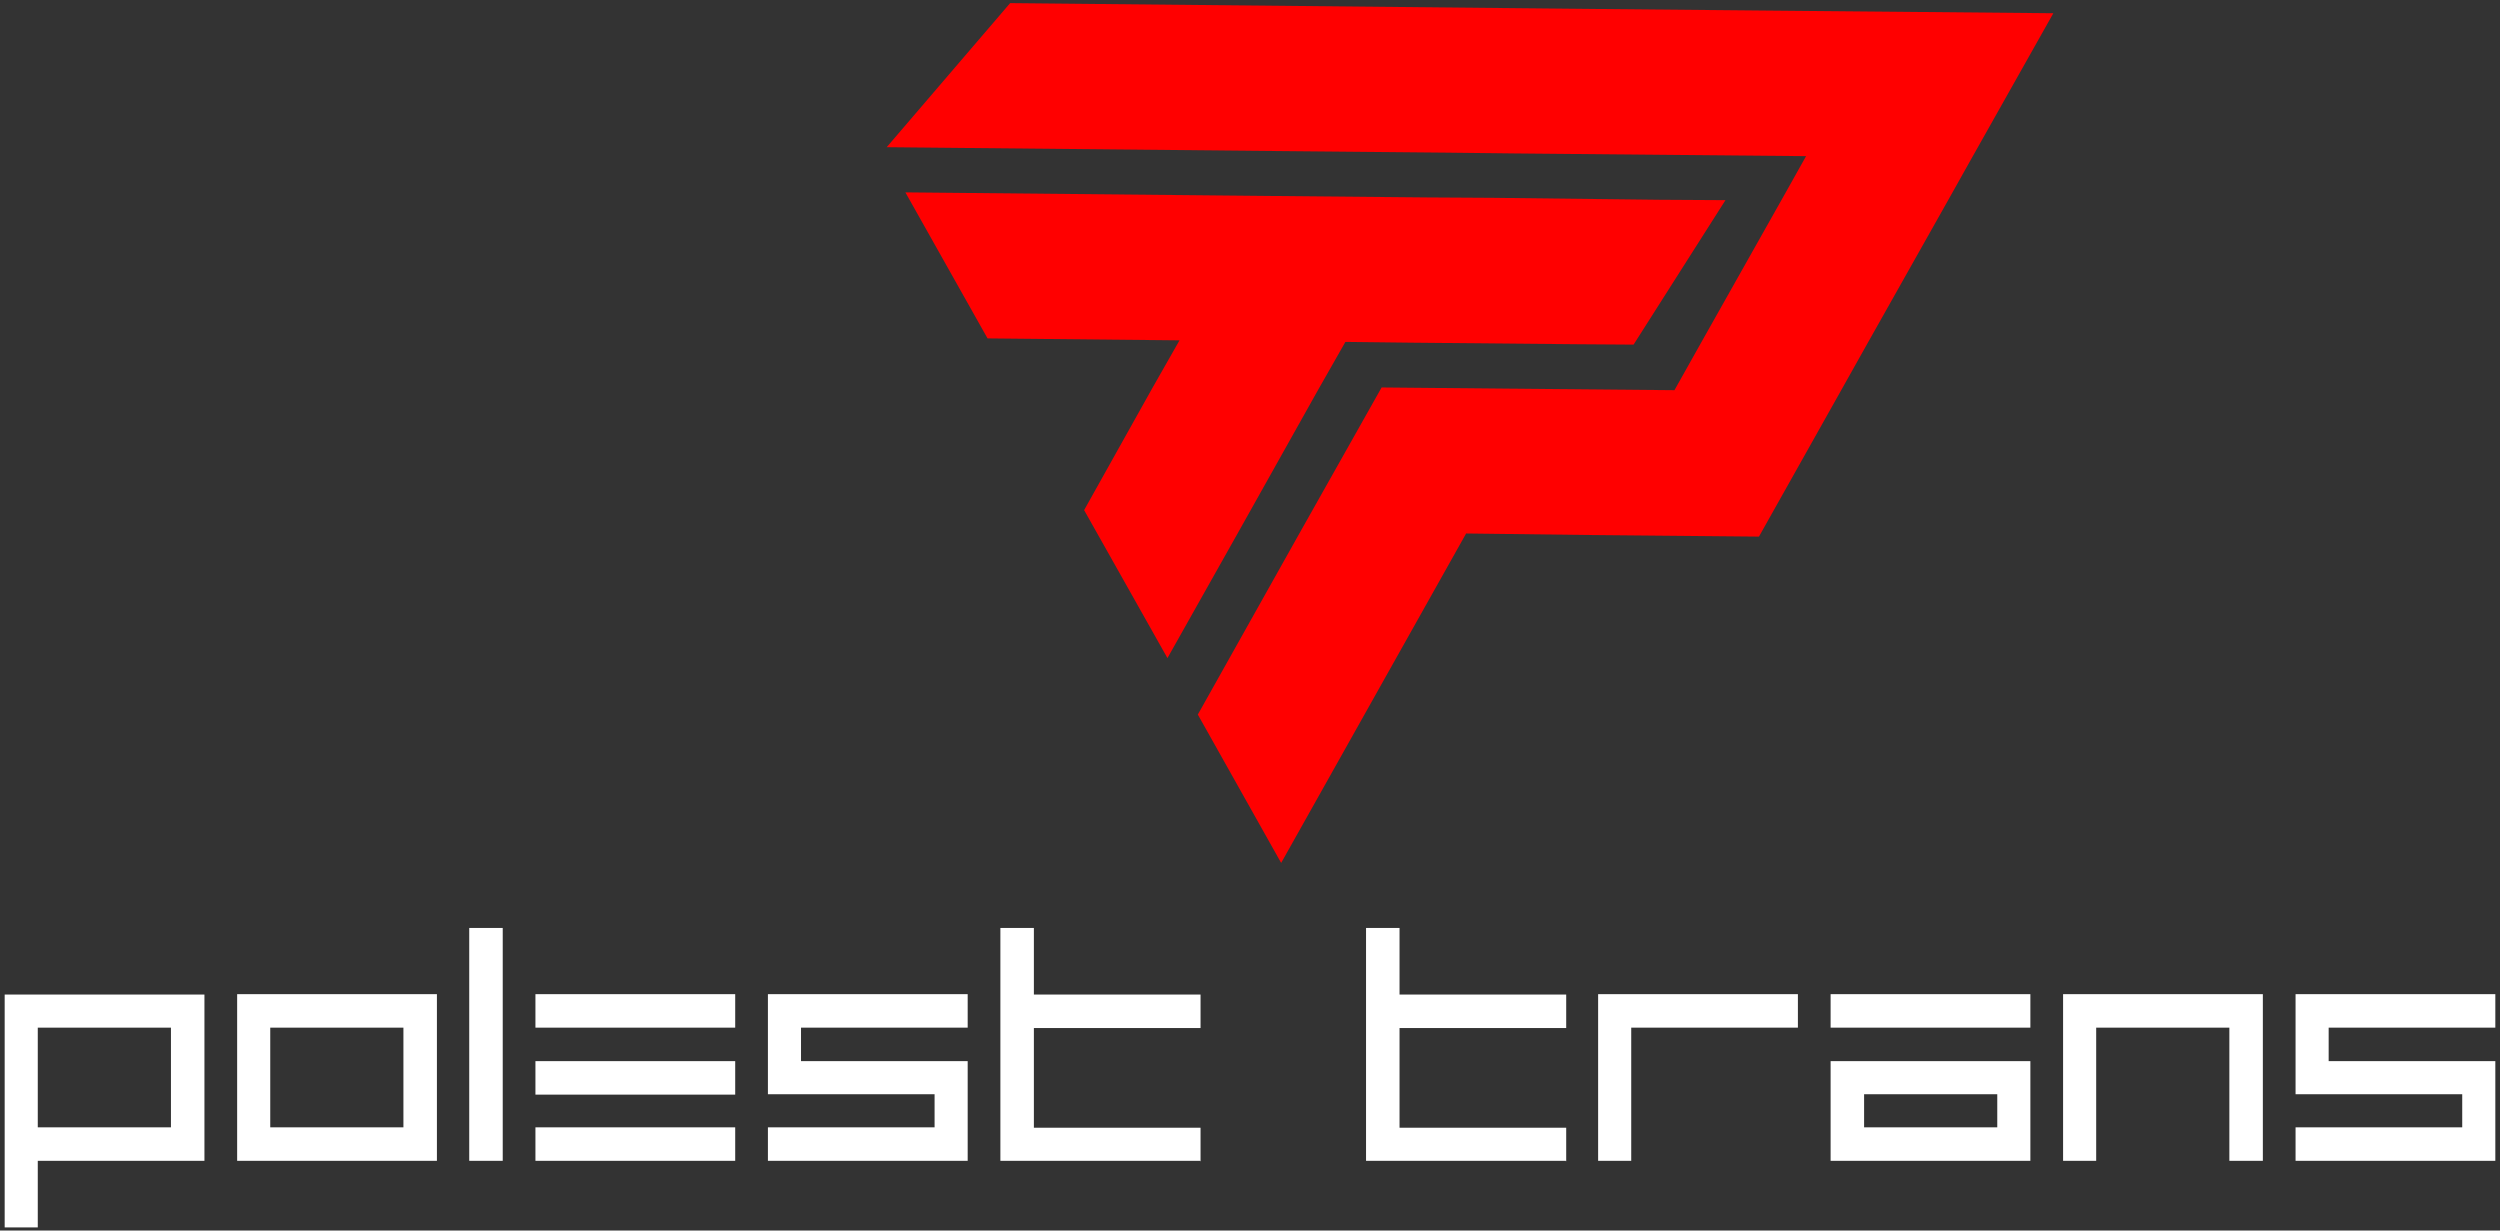 <?xml version="1.0" encoding="UTF-8"?>
<svg id="_Слой_1" xmlns="http://www.w3.org/2000/svg" version="1.1" viewBox="0 0 642 316">
  <rect x="0" y="0" width="642" height="316" fill="#333333" stroke="none"/>
  <!-- Generator: Adobe Illustrator 29.0.1, SVG Export Plug-In . SVG Version: 2.1.0 Build 192)  -->
  <defs>
    <style>
      .st0 {
        fill: red;
        fill-rule: evenodd;
      }

      .st1 {
        fill: #fff;
      }
    </style>
  </defs>
  <g>
    <path class="st1" d="M52.5,298.1H9.7v17.1H1.2v-59.8h51.3v42.8h0ZM43.9,289.5v-25.6H9.7v25.6h34.2Z"/>
    <path class="st1" d="M112.2,298.1h-51.3v-42.8h51.3v42.8ZM103.6,289.5v-25.6h-34.2v25.6h34.2Z"/>
    <path class="st1" d="M129.1,298.1h-8.6v-59.8h8.6v59.8Z"/>
    <path class="st1" d="M188.8,263.9h-51.3v-8.6h51.3v8.6ZM188.8,281.1h-51.3v-8.6h51.3v8.6ZM188.8,298.1h-51.3v-8.6h51.3v8.6Z"/>
    <path class="st1" d="M197.2,298.1v-8.6h42.8v-8.5h-42.8v-25.7h51.3v8.6h-42.8v8.6h42.8v25.6h-51.3Z"/>
    <path class="st1" d="M308.2,298.1h-51.3v-59.8h8.6v17.1h42.8v8.6h-42.8v25.6h42.8v8.6h-.1Z"/>
    <path class="st1" d="M402.1,298.1h-51.3v-59.8h8.6v17.1h42.8v8.6h-42.8v25.6h42.8v8.6h-.1Z"/>
    <path class="st1" d="M419,298.1h-8.6v-42.8h51.3v8.6h-42.8v34.2h.1Z"/>
    <path class="st1" d="M521.4,263.9h-51.3v-8.6h51.3v8.6ZM521.4,298.1h-51.3v-25.6h51.3v25.6ZM512.9,289.5v-8.5h-34.2v8.5h34.2Z"/>
    <path class="st1" d="M538.4,298.1h-8.6v-42.8h51.3v42.8h-8.6v-34.2h-34.2v34.2h0Z"/>
    <path class="st1" d="M589.5,298.1v-8.6h42.8v-8.5h-42.8v-25.7h51.3v8.6h-42.8v8.6h42.8v25.6h-51.3Z"/>
  </g>
  <g>
    <polygon class="st0" points="409.5 2.3 259.4 .8 227.7 37.8 329 38.8 371.6 39.2 388.6 39.4 431.2 39.8 463.8 40.1 457.8 50.8 436.9 87.9 430 100.2 397.4 99.9 354.8 99.5 333.9 136.6 307.6 183.5 329 221.6 376.5 137 409.1 137.4 451.7 137.8 472.6 100.6 479.5 88.3 500.4 51.2 506.4 40.5 527.3 3.4 484.7 3 452.1 2.7 409.5 2.3 409.5 2.3"/>
    <polygon class="st0" points="317.7 137.2 338.5 100.1 345.5 87.8 362.5 88 405.1 88.4 419.5 88.5 443.1 51.4 426 51.3 383.4 50.8 366.3 50.7 323.7 50.3 232.5 49.4 253.6 86.9 302.9 87.4 295.9 99.7 278.4 131 299.8 169 317.7 137.2 317.7 137.2"/>
  </g>
</svg>